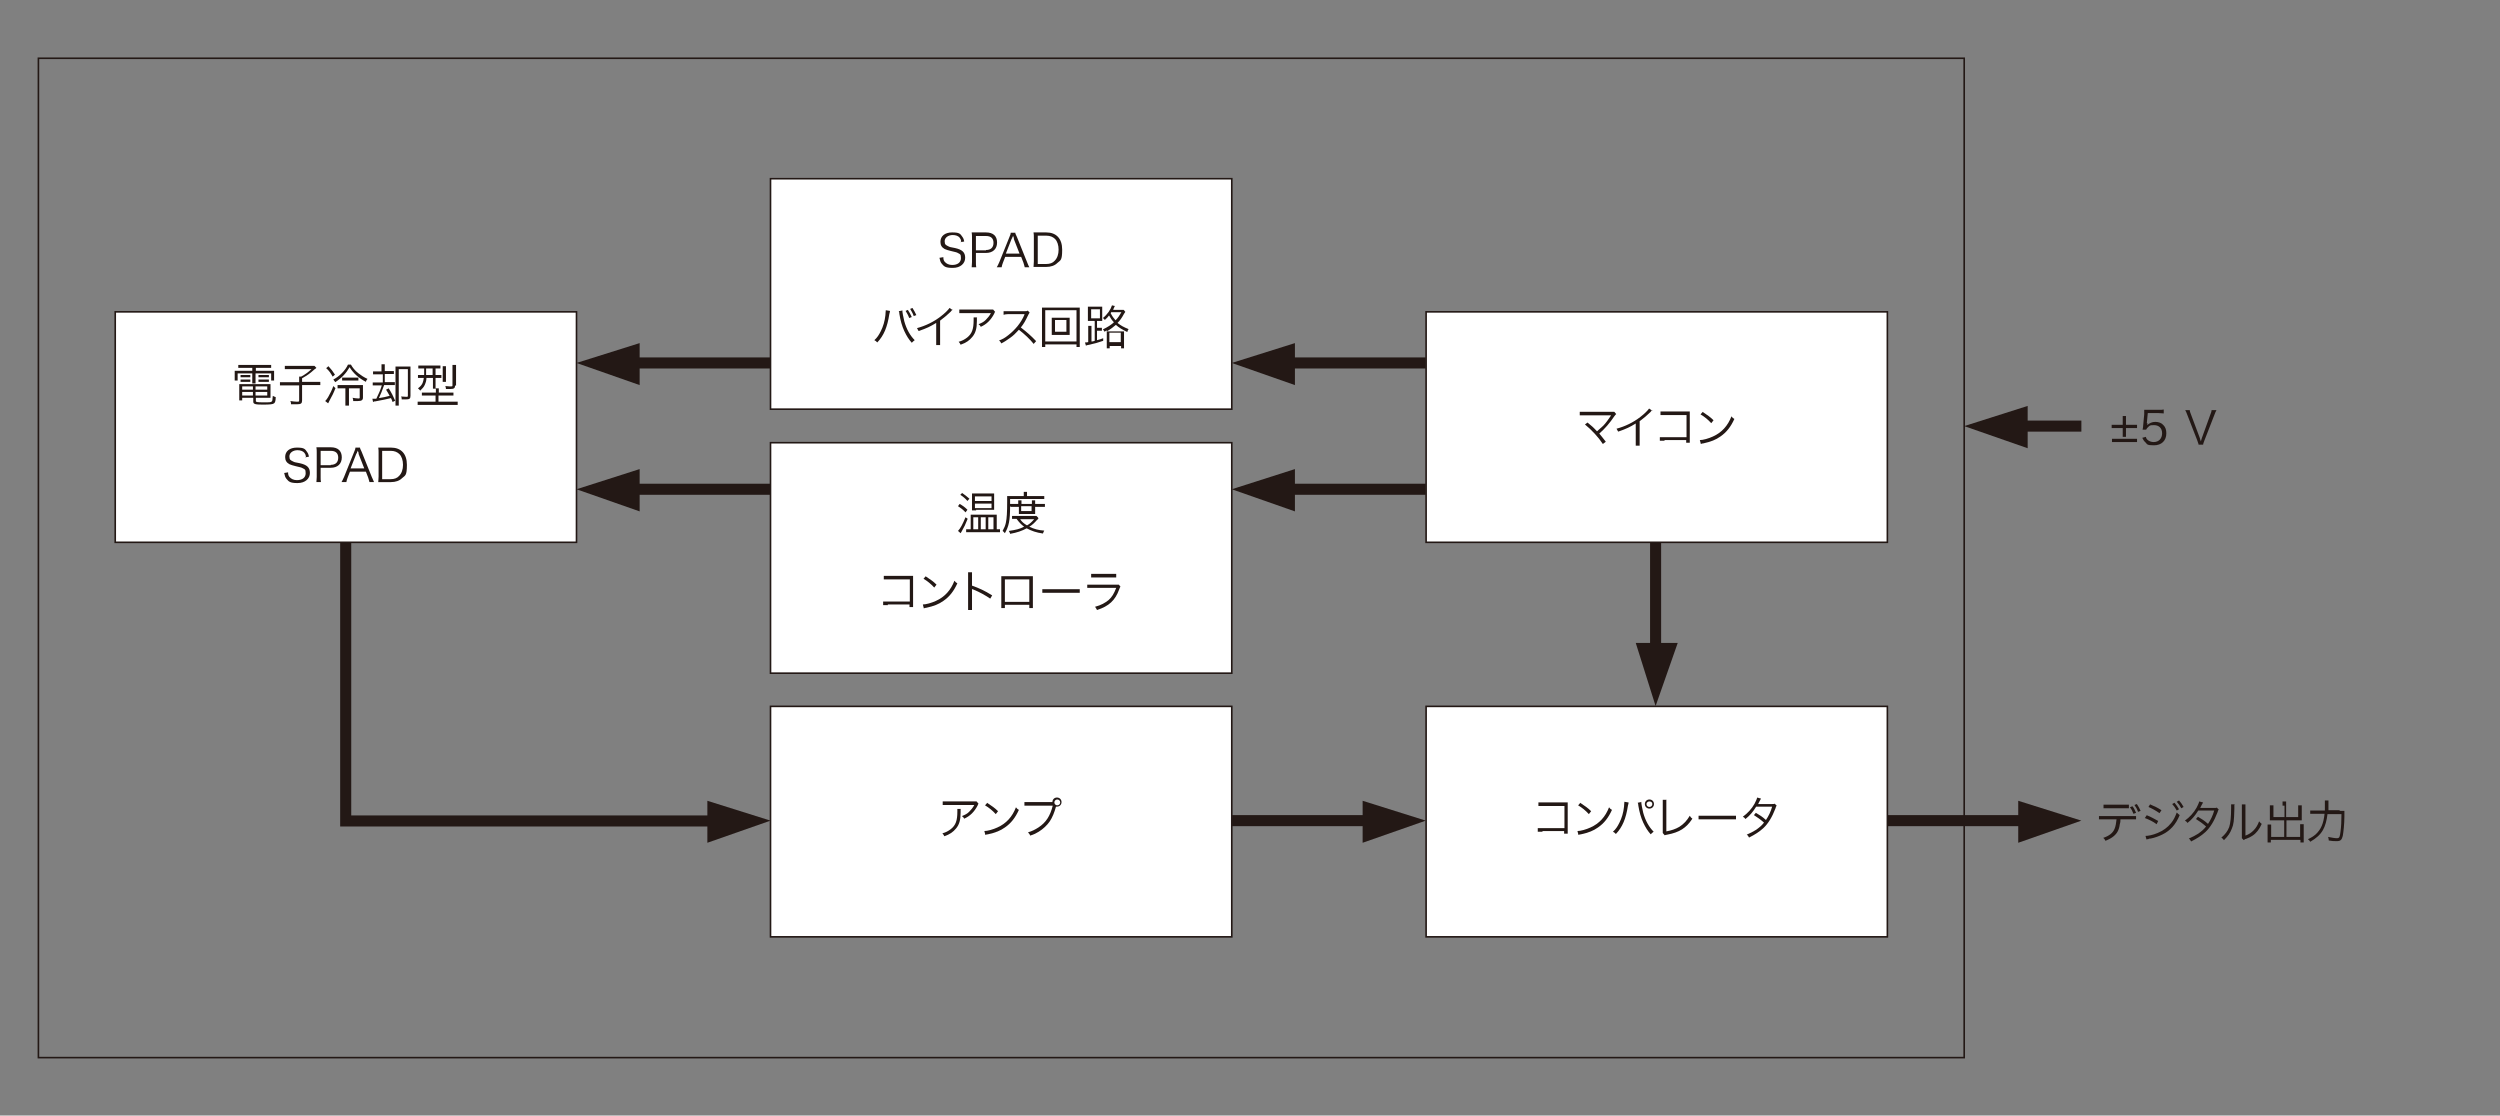 <?xml version="1.0" encoding="UTF-8"?>
<svg id="_レイヤー_1" data-name="レイヤー 1" xmlns="http://www.w3.org/2000/svg" version="1.1" viewBox="0 0 768 342.7">
  <rect x="0" y="0" width="768" height="342.7" fill="#808080" stroke="none"/>
  <defs>
    <style>
      .cls-1, .cls-2 {
        fill: none;
      }

      .cls-1, .cls-2, .cls-3 {
        stroke: #231815;
      }

      .cls-1, .cls-3 {
        stroke-width: .5px;
      }

      .cls-4 {
        isolation: isolate;
      }

      .cls-5 {
        fill: #231815;
        stroke-width: 0px;
      }

      .cls-2 {
        stroke-width: 3.4px;
      }

      .cls-3 {
        fill: #fff;
      }
    </style>
  </defs>
  <rect class="cls-3" x="35.4" y="95.8" width="141.7" height="70.8"/>
  <g class="cls-4">
    <path class="cls-5" d="M74.6,113c-.6,0-.9,0-1.4,0v-.9c.4,0,.9,0,1.4,0h7.3c.6,0,1,0,1.4,0v.9c-.4,0-.7,0-1.3,0h-3.4v.9h4.1c.8,0,1.1,0,1.5,0,0,.3,0,.6,0,1.1v.8c0,.4,0,.7,0,1.1h-.9v-2.2h-4.8v1.7c0,.7,0,1,0,1.4h-1c0-.4,0-.7,0-1.4v-1.7h-4.5v2.2h-.9c0-.4,0-.6,0-1.1v-.8c0-.4,0-.7,0-1.1.4,0,.8,0,1.5,0h3.9v-.9h-3.1ZM74.4,122.2v.8h-.9c0-.4,0-.7,0-1.2v-2.6c0-.5,0-.9,0-1.2.4,0,.7,0,1.2,0h7.1c.6,0,.9,0,1.3,0,0,.4,0,.7,0,1.2v2c0,.4,0,.7,0,1-.4,0-.7,0-1.3,0h-3.2v1c0,.3.3.4,2.3.4s2.4,0,2.6-.3c.2-.1.2-.6.3-1.7.3.2.4.2.9.4,0,1.1-.2,1.7-.5,1.9-.4.3-1.2.4-3.4.4s-3-.1-3-.9v-1.2h-3.3ZM73.9,115.2c.3,0,.4,0,.9,0h1.3c.4,0,.6,0,.8,0v.7c-.2,0-.5,0-.8,0h-1.3c-.4,0-.6,0-.9,0v-.7ZM73.9,116.6c.2,0,.5,0,.9,0h1.3c.4,0,.6,0,.8,0v.7c-.2,0-.5,0-.8,0h-1.3c-.4,0-.6,0-.9,0v-.7ZM74.4,118.7v1h3.3v-1h-3.3ZM74.4,120.4v1.1h3.3v-1.1h-3.3ZM82.1,119.7v-1h-3.6v1h3.6ZM82.1,121.5v-1.1h-3.6v1.1h3.6ZM79.4,115.2c.2,0,.5,0,.9,0h1.5c.4,0,.6,0,.8,0v.7c-.2,0-.5,0-.8,0h-1.5c-.4,0-.6,0-.9,0v-.7ZM79.4,116.6c.2,0,.5,0,.9,0h1.5c.3,0,.6,0,.8,0v.7c-.2,0-.5,0-.8,0h-1.5c-.4,0-.6,0-.9,0v-.7Z"/>
    <path class="cls-5" d="M91.9,116.6c0-.4,0-.6,0-.9h.6c1.3-.7,2.1-1.3,3.2-2.3h-6.8c-.6,0-1.1,0-1.4,0v-1c.4,0,.8,0,1.4,0h6.6c.6,0,.8,0,1.1,0l.6.6c-.3.3-.3.3-.5.4-1.6,1.4-2.1,1.8-3.9,2.8v1.1h3.9c.8,0,1.2,0,1.7,0v1c-.5,0-.9,0-1.7,0h-3.9v4.7c0,.9-.3,1.2-1.6,1.2s-.9,0-1.8,0c0-.4,0-.6-.2-1,.9.1,1.4.2,2,.2s.7,0,.7-.4v-4.6h-4.2c-.7,0-1.2,0-1.7,0v-1c.5,0,1,0,1.8,0h4.1v-.9Z"/>
    <path class="cls-5" d="M103.1,119.1c-.6,1.6-1,2.4-2,4.2,0,.2-.2.3-.3.6l-.9-.7c.4-.4.5-.6.9-1.2.7-1.3,1.1-2,1.6-3.4l.7.7ZM100.9,112.5c.9,1,1.3,1.5,2,2.6l-.7.6c-.7-1.2-1.1-1.8-2-2.6l.7-.6ZM107.8,112c.5.9,1.2,1.8,2.2,2.6.9.7,1.8,1.3,2.9,1.8-.3.3-.4.5-.5.9-2.3-1.2-3.9-2.7-5-4.5-1.1,1.9-2.4,3.3-4.4,4.6-.3-.4-.4-.5-.6-.8,1.9-1,3.7-2.8,4.5-4.6h1ZM105.2,119.3c-.7,0-1,0-1.5,0v-1c.4,0,.8,0,1.5,0h4.9c.8,0,1.1,0,1.4,0,0,.3,0,.7,0,1.4v2.4c0,.8-.4,1.1-1.6,1.1s-.8,0-1.4,0c0-.3,0-.6-.2-1,.7.1,1.2.2,1.7.2s.5,0,.5-.3v-2.8h-3.3v3.6c0,.8,0,1.2,0,1.7h-1.1c0-.4,0-.9,0-1.7v-3.6h-1.1ZM105,116c.3,0,.5,0,1,0h3.1c.4,0,.6,0,1,0v.9c-.3,0-.6,0-1,0h-3c-.4,0-.7,0-1,0v-.9Z"/>
    <path class="cls-5" d="M115.8,115c-.6,0-.9,0-1.2,0v-.9c.3,0,.6,0,1.2,0h1.4v-.7c0-.7,0-1.1,0-1.5h1c0,.3,0,.7,0,1.4v.7h1.5c.7,0,.9,0,1.3,0v.9c-.4,0-.7,0-1.3,0h-1.5v2.5h1.8c.7,0,1,0,1.3,0v.9c-.4,0-.8,0-1.3,0h-2c-.7,2-1,2.7-1.6,4,1.3-.2,2.2-.4,3.3-.7-.4-.7-.6-1.1-1.1-1.9l.8-.4c.9,1.4,1.4,2.4,2,3.8l-.8.4c-.2-.6-.3-.9-.5-1.2-1.7.4-2.1.5-4.8,1-.3,0-.4,0-.7.2l-.2-1c.5,0,.6,0,1.2,0,.8-1.7,1.2-2.5,1.7-4.1h-1.5c-.5,0-.9,0-1.3,0v-.9c.3,0,.6,0,1.3,0h1.8v-2.5h-1.4ZM126.1,121.6c0,.9-.3,1.1-1.5,1.1s-.9,0-1.2,0c0-.4,0-.6-.2-.9.6,0,1.1.1,1.6.1s.5,0,.5-.5v-8h-2.8v9.6c0,.7,0,1.2,0,1.6h-1c0-.4,0-.9,0-1.6v-9.2c0-.6,0-.9,0-1.2.4,0,.7,0,1.3,0h2.1c.6,0,.9,0,1.2,0,0,.4,0,.7,0,1.2v7.8Z"/>
    <path class="cls-5" d="M129.8,113.2c-.6,0-.9,0-1.3,0v-.9c.4,0,.8,0,1.4,0h4c.6,0,1,0,1.4,0v.9c-.4,0-.7,0-1.3,0h-.2v2h.5c.6,0,1,0,1.3,0v.9c-.4,0-.7,0-1.3,0h-.5v2c0,.6,0,1,0,1.2h1c0,.3,0,.5,0,1.1v.2h3c.8,0,1.2,0,1.5,0v.9c-.4,0-.9,0-1.5,0h-3.1v1.9h4.3c.8,0,1.2,0,1.6,0v1c-.5,0-1,0-1.6,0h-9.1c-.6,0-1.1,0-1.6,0v-1c.3,0,.8,0,1.5,0h4v-1.9h-2.7c-.7,0-1.1,0-1.5,0v-.9c.4,0,.7,0,1.5,0h2.8v-.2c0-.5,0-.7,0-1h-.9c0-.3,0-.7,0-1.3v-2h-2c0,.8-.2,1.4-.5,2.1-.3.7-.7,1.1-1.4,1.8-.2-.3-.4-.4-.7-.7.8-.6,1.1-1,1.4-1.6.2-.5.3-.9.4-1.6h-.5c-.6,0-1,0-1.3,0v-.9c.4,0,.7,0,1.3,0h.6c0-.7,0-1,0-2h-.3ZM130.9,113.2c0,1,0,1.3,0,2h2v-2h-1.9ZM136,117.4c0-.3,0-.7,0-1.3v-2.3c0-.6,0-.9,0-1.3h1c0,.3,0,.6,0,1.2v2.4c0,.6,0,.9,0,1.2h-1ZM139.8,118.4c0,.8-.3,1.1-1.4,1.1s-.9,0-1.4,0c0-.4-.1-.6-.2-.9.5,0,1,.1,1.3.1h.5c.3,0,.4,0,.4-.3v-4.9c0-.6,0-1,0-1.4h1.1c0,.3,0,.7,0,1.4v5Z"/>
  </g>
  <g class="cls-4">
    <path class="cls-5" d="M94,140.3c-.1-.6-.2-.8-.5-1.2-.4-.5-1.2-.8-2.1-.8-1.4,0-2.5.8-2.5,1.9s.4,1.2,1.2,1.6c.4.2.4.2,2,.5,2.2.5,3.1,1.3,3.1,3s-1.4,3.1-3.8,3.1-2.7-.5-3.4-1.3c-.4-.5-.5-.9-.7-1.8l1.2-.2c0,.7.1,1,.4,1.4.5.6,1.3,1,2.3,1,1.7,0,2.7-.8,2.7-2.1s-.3-1.2-.8-1.5c-.5-.3-.6-.3-2.3-.7-.9-.2-1.4-.4-1.9-.6-.9-.5-1.3-1.2-1.3-2.2,0-1.8,1.4-2.9,3.6-2.9s2.5.4,3.1,1.3c.3.4.5.8.6,1.5l-1.2.2Z"/>
    <path class="cls-5" d="M97.2,148.1c0-.5.1-.9.1-1.6v-7.5c0-.6,0-1-.1-1.6.5,0,.9,0,1.5,0h2.9c2.2,0,3.4,1.1,3.4,3.1s-1.3,3.2-3.4,3.2h-3.1v2.8c0,.7,0,1.1.1,1.6h-1.3ZM101.6,142.8c1.5,0,2.3-.8,2.3-2.2s-.8-2.1-2.3-2.1h-3.1v4.4h3.1Z"/>
    <path class="cls-5" d="M113.5,148.1c-.1-.5-.3-1-.4-1.4l-.7-1.8h-4.9l-.7,1.8c-.2.5-.3.9-.4,1.4h-1.5c.3-.5.4-.7.8-1.6l3.1-7.7c.3-.7.4-1,.4-1.3h1.4c0,.3.1.4.5,1.3l3.1,7.7c.4.8.5,1.2.7,1.6h-1.4ZM110.2,139.3c0-.1,0-.1-.3-.9,0,.2-.1.4-.2.5,0,.2-.1.4-.2.4l-1.8,4.6h4.2l-1.8-4.6Z"/>
    <path class="cls-5" d="M116.3,139.1c0-.6,0-1-.1-1.6.5,0,.9,0,1.5,0h2.4c3.1,0,4.9,1.9,4.9,5.3s-.5,3.2-1.5,4.1c-.8.8-2,1.2-3.4,1.2h-2.4c-.7,0-1.1,0-1.5,0,0-.5.1-1,.1-1.7v-7.5ZM120,147.2c1.1,0,2-.3,2.6-1,.8-.8,1.2-2,1.2-3.4s-.4-2.6-1.1-3.3c-.6-.6-1.5-1-2.6-1h-2.7v8.7h2.7Z"/>
  </g>
  <rect class="cls-3" x="236.7" y="54.9" width="141.7" height="70.8"/>
  <g class="cls-4">
    <path class="cls-5" d="M295.3,74.2c-.1-.6-.2-.8-.5-1.2-.4-.5-1.2-.8-2.1-.8-1.4,0-2.5.8-2.5,1.9s.4,1.2,1.2,1.6c.4.2.4.2,2,.5,2.2.5,3.1,1.3,3.1,3s-1.4,3.1-3.8,3.1-2.7-.5-3.4-1.3c-.4-.5-.5-.9-.7-1.8l1.2-.2c0,.7.1,1,.4,1.4.5.6,1.3,1,2.3,1,1.7,0,2.7-.8,2.7-2.1s-.3-1.2-.8-1.5c-.5-.3-.6-.3-2.3-.7-.9-.2-1.4-.4-1.9-.6-.9-.5-1.3-1.2-1.3-2.2,0-1.8,1.4-2.9,3.6-2.9s2.5.4,3.1,1.3c.3.4.5.8.6,1.5l-1.2.2Z"/>
    <path class="cls-5" d="M298.5,82.1c0-.5.1-.9.1-1.6v-7.5c0-.6,0-1-.1-1.6.5,0,.9,0,1.5,0h2.9c2.2,0,3.4,1.1,3.4,3.1s-1.3,3.2-3.4,3.2h-3.1v2.8c0,.7,0,1.1.1,1.6h-1.3ZM302.9,76.8c1.5,0,2.3-.8,2.3-2.2s-.8-2.1-2.3-2.1h-3.1v4.4h3.1Z"/>
    <path class="cls-5" d="M314.8,82.1c-.1-.5-.3-1-.4-1.4l-.7-1.8h-4.9l-.7,1.8c-.2.5-.3.9-.4,1.4h-1.5c.3-.5.4-.7.8-1.6l3.1-7.7c.3-.7.4-1,.4-1.3h1.4c0,.3.1.4.5,1.3l3.1,7.7c.3.8.5,1.2.7,1.6h-1.4ZM311.5,73.3c0-.1,0-.1-.3-.9,0,.2-.1.4-.2.5,0,.2-.1.4-.2.4l-1.8,4.6h4.2l-1.8-4.6Z"/>
    <path class="cls-5" d="M317.6,73c0-.6,0-1-.1-1.6.5,0,.9,0,1.5,0h2.4c3.1,0,4.9,1.9,4.9,5.3s-.5,3.2-1.5,4.1c-.8.8-2,1.2-3.4,1.2h-2.4c-.7,0-1,0-1.5,0,0-.5.1-1,.1-1.7v-7.5ZM321.4,81.1c1.1,0,2-.3,2.6-1,.8-.8,1.2-2,1.2-3.4s-.4-2.6-1.1-3.3c-.6-.6-1.5-1-2.6-1h-2.7v8.7h2.7Z"/>
  </g>
  <g class="cls-4">
    <path class="cls-5" d="M273.4,95.5c0,.2,0,.3-.2,1-.6,4-1.7,6.6-3.7,8.7-.4-.4-.5-.5-.9-.7.9-.8,1.4-1.6,2-2.8.7-1.4,1.2-3,1.4-4.9,0-.6.1-1.1.1-1.3s0-.1,0-.2l1.2.2ZM277.2,95.3c0,.7.3,2.1.6,3.4.7,2.5,1.8,4.4,3.2,5.8-.4.3-.5.4-.9.8-.9-1-1.6-2.1-2.3-3.6-.7-1.5-1.2-3.3-1.5-5.2,0-.5-.1-.7-.2-.9l1-.2ZM278.9,95.2c.5.8.8,1.3,1.2,2.2l-.8.3c-.3-.9-.7-1.5-1.1-2.2l.7-.3ZM280.3,94.6c.5.8.8,1.3,1.2,2.2l-.8.3c-.3-.9-.7-1.5-1.1-2.2l.7-.3Z"/>
    <path class="cls-5" d="M292.7,95.1c-.3.2-.3.2-.6.6-.9.9-2.1,1.9-3.3,2.8v6c0,.8,0,1.1,0,1.5h-1.2c0-.4,0-.7,0-1.5v-5.3c-1.8,1.1-2.8,1.6-5.4,2.5-.2-.4-.3-.6-.5-.9,2.6-.7,5.1-1.9,7.3-3.6,1.3-1,2.3-2,2.7-2.6l1,.7Z"/>
    <path class="cls-5" d="M300.1,97.6q0,.3,0,1c0,2.3-.4,3.7-1.4,4.9-.9,1.1-1.9,1.8-3.6,2.4-.2-.4-.3-.6-.6-.9,1.1-.3,1.8-.7,2.6-1.3,1.5-1.2,2-2.6,2-5.4s0-.5,0-.8h1.1ZM305.7,95.8c-.1.2-.2.2-.3.6-1,1.9-2.3,3.2-4.1,4-.2-.4-.3-.5-.7-.8,1-.4,1.6-.7,2.2-1.3.6-.6,1.2-1.3,1.6-2.1h-8c-.8,0-1.1,0-1.7,0v-1.1c.5,0,.9,0,1.7,0h7.5q.9,0,1.2,0l.6.7Z"/>
    <path class="cls-5" d="M317.5,105.6c-1.1-1.4-2.7-2.9-4.5-4.3-1,1.1-1.7,1.8-2.7,2.5-1,.7-1.7,1.2-2.7,1.7-.2-.4-.3-.6-.7-.9,1.1-.4,1.8-.8,2.8-1.6,2.2-1.7,4-3.9,5-6.3,0,0,0,0,0-.2,0,0,0,0,0,0-.1,0-.2,0-.3,0h-4.7c-.6,0-1,.1-1.4.2v-1.1c.4,0,.6,0,1.1,0h5.4c.5,0,.7,0,.9-.2l.6.6c-.1.2-.2.3-.4.7-.8,1.7-1.4,2.8-2.3,3.9,1.8,1.4,3.1,2.5,4.7,4.2l-.8.9Z"/>
    <path class="cls-5" d="M330.7,106.6v-.8h-9.6v.8h-1c0-.4,0-.9,0-1.7v-8.7c0-.7,0-1.2,0-1.7.5,0,.9,0,1.6,0h8.3c.7,0,1.1,0,1.7,0,0,.5,0,1,0,1.7v8.7c0,.8,0,1.3,0,1.7h-1ZM321.1,104.9h9.6v-9.6h-9.6v9.6ZM327.1,97.6c.7,0,1.1,0,1.5,0,0,.3,0,.6,0,1.1v3.1c0,.5,0,.7,0,1.1-.4,0-.8,0-1.5,0h-2.5c-.8,0-1.1,0-1.5,0,0-.3,0-.6,0-1.1v-3.1c0-.5,0-.7,0-1.1.4,0,.8,0,1.5,0h2.5ZM324.1,101.9h3.5v-3.6h-3.5v3.6Z"/>
    <path class="cls-5" d="M336.2,98.6h-.7c-.6,0-1,0-1.3,0,0-.4,0-.8,0-1.3v-1.7c0-.6,0-1,0-1.4.4,0,.8,0,1.3,0h1.7c.6,0,1,0,1.4,0,0,.4,0,.7,0,1.4v1.8c0,.6,0,.9,0,1.2q-.3,0-1.2,0h-.4v2.1h.5c.5,0,.7,0,1,0v.9c-.3,0-.6,0-1,0h-.5v2.9c.8-.2,1.1-.3,1.9-.6v.8c-1.8.6-2.4.8-4.7,1.3-.2,0-.3,0-.6.2l-.3-1c.3,0,.5,0,1-.1v-3.5c0-.7,0-1.1,0-1.5h1c0,.3,0,.6,0,1.4v3.4c.3,0,.4,0,1-.2v-6ZM335.2,97.8h2.7v-2.8h-2.7v2.8ZM340,102.7c0-.6,0-.9,0-1.2-.3.2-.4.2-.7.4-.2-.4-.3-.5-.5-.7,1.6-.8,2.4-1.3,3.4-2.2-.6-.6-1-1.2-1.5-2.1-.4.5-.6.8-1.3,1.4-.2-.3-.3-.4-.6-.6,1.4-1.1,2.4-2.6,2.8-3.9l.9.2c0,0-.2.3-.4.8,0,.2,0,.2-.2.4h2c.7,0,1,0,1.3,0l.5.6c-.1.2-.2.3-.4.6-.7,1.3-1.2,2-2,2.8,1,.8,1.9,1.3,3.4,1.9-.2.3-.3.5-.4.9-1.6-.8-2.5-1.3-3.5-2.2-.8.7-1.6,1.3-2.8,2,.3,0,.5,0,1.1,0h3.1c.6,0,.8,0,1.1,0,0,.3,0,.5,0,1.2v2.5c0,.7,0,1.1,0,1.5h-.9v-.7h-3.5v.7h-.9c0-.3,0-.7,0-1.4v-2.5ZM340.8,105.1h3.5v-2.9h-3.5v2.9ZM341.4,95.8c0,.2-.1.2-.2.4.5,1,.9,1.5,1.5,2.2.8-.8,1.2-1.5,1.8-2.5h-3.1Z"/>
  </g>
  <rect class="cls-3" x="236.7" y="217" width="141.7" height="70.8"/>
  <g>
    <path class="cls-5" d="M295.1,248.6q0,.3,0,1c0,2.3-.4,3.7-1.4,4.9-.9,1.1-1.9,1.8-3.6,2.4-.2-.4-.3-.6-.6-.9,1.1-.3,1.8-.7,2.6-1.3,1.5-1.2,2-2.6,2-5.4s0-.5,0-.8h1.1ZM300.6,246.9c-.1.2-.2.2-.3.6-1,1.9-2.3,3.2-4.1,4-.2-.4-.3-.5-.7-.8,1-.4,1.6-.7,2.2-1.3.6-.6,1.2-1.3,1.6-2.1h-8c-.8,0-1.1,0-1.7,0v-1.1c.5,0,.9,0,1.7,0h7.5q.9,0,1.2,0l.6.7Z"/>
    <path class="cls-5" d="M302.3,255.3c1.1,0,2.8-.5,4.1-1.1,2.7-1.2,4.6-3.3,5.7-6.2.3.4.5.6.9.8-1.1,2.4-2.4,4.1-4.3,5.4-1.4,1-2.9,1.6-5.2,2.1-.4,0-.5.1-.8.2l-.3-1.2ZM303.2,246.6c1.5,1,2.4,1.6,3.4,2.6l-.7.9c-1-1.1-2.1-2-3.3-2.7l.7-.8Z"/>
    <path class="cls-5" d="M323.3,246.7c0-.1,0-.2,0-.3,0-.8.6-1.4,1.4-1.4s1.4.6,1.4,1.4-.6,1.4-1.4,1.4-.2,0-.3,0c-.5,1.8-1.1,3.3-1.9,4.5-.8,1.2-2.1,2.4-3.4,3.2-.8.5-1.4.8-2.6,1.2-.2-.4-.3-.6-.7-1,1.3-.4,2.1-.8,3.2-1.5,2.3-1.5,3.6-3.5,4.4-6.7h-7.1c-.7,0-1.1,0-1.6,0v-1.1c.5,0,.8,0,1.6,0h7.1ZM323.9,246.5c0,.5.4.9.9.9s.9-.4.9-.9-.4-.9-.9-.9-.9.4-.9.9Z"/>
  </g>
  <g class="cls-4">
    <path class="cls-5" d="M653.1,134.2h-1v-2.7h-3.4v-1h3.4v-2.7h1v2.7h3.4v1h-3.4v2.7ZM648.8,134.8h7.7v1h-7.7v-1Z"/>
    <path class="cls-5" d="M659.7,130q0,.3-.1.6c.7-.6,1.5-1,2.5-1s1.9.3,2.5,1c.6.6.9,1.4.9,2.5,0,2.3-1.5,3.7-3.8,3.7s-2-.3-2.7-1c-.4-.3-.5-.6-.9-1.3l1.1-.3c.1.4.2.6.4.8.5.5,1.2.8,2,.8,1.6,0,2.6-1.1,2.6-2.7s-1-2.5-2.5-2.5-1.3.2-1.8.6c-.3.3-.5.5-.6.8h-1.1c.1-.6.2-.9.2-1.5l.3-3.2c0-.4,0-.6,0-.8s0-.3,0-.6c.4,0,.7,0,1.5,0h2.9c.8,0,1.1,0,1.6-.1v1.2c-.5,0-1-.1-1.6-.1h-3.3l-.3,3.1Z"/>
    <path class="cls-5" d="M675.8,134.6c0,.2.2.6.3,1,.1-.4.2-.7.3-1l2.6-7.2c.3-.7.4-1.1.4-1.4h1.5c-.2.4-.4.7-.7,1.6l-3,7.7c-.2.6-.4,1-.4,1.3h-1.4c0-.3-.2-.6-.4-1.3l-3-7.7c-.3-.8-.5-1.3-.7-1.6h1.4c0,.4.2.9.4,1.4l2.7,7.2Z"/>
  </g>
  <g class="cls-4">
    <path class="cls-5" d="M651.4,251.7c0,.4,0,.9-.2,1.5-.2,1.7-.8,2.8-1.9,3.7-.6.5-1.3.9-2.5,1.4-.2-.4-.3-.6-.7-.9,1.8-.6,3-1.5,3.5-2.8.3-.7.5-1.8.6-2.9h-3.8c-.7,0-1.1,0-1.6,0v-1c.5,0,.8,0,1.6,0h8.2c.8,0,1.1,0,1.6,0v1c-.5,0-.9,0-1.6,0h-3.4ZM646.3,247.2c.5,0,.7,0,1.6,0h4.5c.8,0,1.1,0,1.6,0v1.1c-.4,0-.8,0-1.6,0h-4.6c-.8,0-1.2,0-1.6,0v-1.1ZM655.1,247.7c.5.6.7,1.1,1.1,2l-.8.3c-.3-.8-.6-1.4-1.1-2l.7-.3ZM656.5,247.1c.4.6.7,1.1,1.1,2l-.8.3c-.3-.9-.6-1.4-1.1-2.1l.7-.3Z"/>
    <path class="cls-5" d="M659.4,250.4c1.3.5,2.3,1.1,3.6,1.8l-.5,1c-1-.8-2.3-1.4-3.6-1.9l.6-.9ZM659,256.8c.9,0,2.4-.3,3.8-.9,1.7-.7,3.1-1.7,4.2-3.1.8-1,1.2-1.9,1.7-3.2.4.4.5.5.9.8-1.2,2.9-2.9,4.8-5.4,6-1,.5-2.4,1-3.5,1.2-.2,0-.5,0-.8.2-.3,0-.3,0-.5.1l-.3-1.1ZM660.5,247.1c1.4.6,2.3,1,3.5,1.8l-.6.9c-1-.7-2.4-1.5-3.4-1.9l.5-.8ZM668,246.6c.6.7.9,1.2,1.4,2l-.7.4c-.5-.9-.8-1.3-1.4-2l.7-.4ZM669.4,245.9c.6.7.9,1.1,1.4,2l-.7.4c-.5-.9-.8-1.3-1.4-2l.7-.4Z"/>
    <path class="cls-5" d="M676.8,246.5q-.2.3-.5.9c-.1.3-.3.5-.4.8q.2,0,4.3,0c.4,0,.6,0,.8-.1l.6.6c-.2.2-.2.3-.4.9-1,2.6-2.2,4.6-3.7,6-1.2,1.1-2.6,2-4.4,2.9-.2-.4-.3-.6-.7-.9,1.2-.5,1.9-.9,2.9-1.5,1.1-.8,1.7-1.3,2.4-2.2-1-.9-2-1.6-3.1-2.3l.6-.7c1.2.7,2,1.2,3.1,2.2.8-1.2,1.5-2.6,1.9-4.1h-4.9c-1,1.6-1.9,2.7-3.3,3.8-.3-.4-.4-.5-.8-.7,1.5-1.1,2.7-2.4,3.6-4,.4-.8.7-1.4.8-1.9l1.1.3Z"/>
    <path class="cls-5" d="M686.4,247.2q0,.3,0,1.2c-.1,3.8-.2,4.8-.8,6.2-.5,1.3-1.1,2.2-2.4,3.5-.3-.4-.4-.5-.8-.8,1.1-.9,1.9-1.9,2.4-3.2.4-1.2.6-3.1.6-6s0-.7,0-1h1.2ZM689.8,247c0,.3,0,.6,0,1.2v8.5c1.1-.4,1.8-.9,2.5-1.6.8-.8,1.3-1.7,1.7-2.8.3.4.4.5.8.8-.7,1.6-1.6,2.8-2.8,3.6-.6.4-1.2.7-2,1q-.3,0-.4.2c-.2,0-.2,0-.3.2l-.6-.6c0-.2,0-.4,0-1v-8.2q0-.9,0-1.2h1.1Z"/>
    <path class="cls-5" d="M701.2,247.5c0-.6,0-1,0-1.3h1.1c0,.4,0,.7,0,1.3v3.5h3.7v-2.6c0-.4,0-.7,0-1h1.1c0,.4,0,.7,0,1.1v2.8c0,.3,0,.5,0,.7-.3,0-.6,0-.9,0h-3.8v5.1h4.2v-2.7c0-.5,0-.9,0-1.2h1.1c0,.4,0,.7,0,1.2v3.2c0,.5,0,.8,0,1.2h-1v-.8h-9.1v.8h-1c0-.3,0-.7,0-1.2v-3.1c0-.5,0-.9,0-1.2h1.1c0,.4,0,.7,0,1.2v2.6h4v-5.1h-3.5c-.3,0-.6,0-.9,0,0-.3,0-.5,0-.7v-2.8c0-.3,0-.7,0-1.1h1.1c0,.3,0,.6,0,1v2.6h3.4v-3.5Z"/>
    <path class="cls-5" d="M718.6,249.1c.8,0,1.3,0,1.6,0q0,.5,0,1.8c0,2.1-.3,4.9-.5,5.9-.3,1.2-.7,1.6-1.8,1.6s-1.4,0-2.5-.2c0-.4-.1-.7-.2-1.1,1.1.2,1.9.4,2.7.4s.9-.4,1.1-2c.2-1.4.3-3.2.3-5.4h-4.3c-.2,1.9-.7,3.7-1.4,4.9-.8,1.4-2,2.5-3.9,3.6-.2-.4-.5-.6-.7-.8,1.1-.5,1.7-.9,2.4-1.5,1.6-1.5,2.4-3.3,2.7-6.3h-2.7c-.8,0-1.4,0-1.7,0v-1c.4,0,.9,0,1.7,0h2.8c0-.6,0-1.1,0-1.7s0-1,0-1.4h1.1c0,.3,0,.5,0,1.1q0,.7,0,1.9h3.6Z"/>
  </g>
  <rect class="cls-1" x="11.8" y="17.9" width="591.6" height="307"/>
  <rect class="cls-3" x="438.1" y="95.8" width="141.7" height="70.8"/>
  <g class="cls-4">
    <path class="cls-5" d="M487.8,129.9c1.1.9,1.6,1.3,2.8,2.6.6-.5,1.3-1.2,1.9-1.7.8-.8,1.7-2.1,2.3-3,0,0,0,0,.1-.2q-.2,0-8,0c-.8,0-1.1,0-1.6,0v-1.1c.5,0,.8,0,1.6,0h8.2c.5,0,.6,0,.8,0l.6.7c-.2.2-.3.3-.6.7-1.4,2.1-2.9,3.8-4.6,5.3.5.6,1.1,1.3,2,2.5l-.9.7c-1.3-2-3.4-4.3-5.5-6l.8-.6Z"/>
    <path class="cls-5" d="M507.6,126c-.3.2-.3.2-.6.6-.9.9-2.1,1.9-3.3,2.8v6c0,.8,0,1.1,0,1.5h-1.2c0-.4,0-.7,0-1.5v-5.3c-1.8,1.1-2.8,1.6-5.4,2.5-.2-.4-.3-.6-.5-.9,2.6-.7,5.1-1.9,7.3-3.6,1.3-1,2.3-2,2.7-2.6l1,.7Z"/>
    <path class="cls-5" d="M511.4,135.4q-1.1,0-1.5,0v-1.1c.5,0,.7,0,1.5,0h6.7v-6.8h-6.4c-.8,0-1.1,0-1.6,0v-1.1c.5,0,.7,0,1.6,0h6.7c.2,0,.4,0,.7,0,0,.3,0,.6,0,1.1v7.2c0,.5,0,1,0,1.3h-1.1v-.8h-6.7Z"/>
    <path class="cls-5" d="M522.1,135.2c1.1,0,2.8-.5,4.1-1.1,2.7-1.2,4.6-3.3,5.7-6.2.3.4.5.6.9.8-1.1,2.4-2.4,4.1-4.3,5.4-1.4,1-2.9,1.6-5.2,2.1-.4,0-.5.1-.8.2l-.3-1.2ZM523,126.5c1.5,1,2.4,1.6,3.4,2.6l-.7.9c-1-1.1-2.1-2-3.3-2.7l.7-.8Z"/>
  </g>
  <rect class="cls-3" x="438.1" y="217" width="141.7" height="70.8"/>
  <g class="cls-4">
    <path class="cls-5" d="M473.9,255.5q-1.1,0-1.5,0v-1.1c.5,0,.7,0,1.5,0h6.7v-6.8h-6.4c-.8,0-1.1,0-1.6,0v-1.1c.5,0,.7,0,1.6,0h6.7c.2,0,.4,0,.7,0,0,.3,0,.6,0,1.1v7.2c0,.5,0,1,0,1.3h-1.1v-.8h-6.7Z"/>
    <path class="cls-5" d="M484.5,255.3c1.1,0,2.8-.5,4.1-1.1,2.7-1.2,4.6-3.3,5.7-6.2.3.4.5.6.9.8-1.1,2.4-2.4,4.1-4.3,5.4-1.4,1-2.9,1.6-5.2,2.1-.4,0-.5.1-.8.2l-.3-1.2ZM485.4,246.6c1.5,1,2.4,1.6,3.4,2.6l-.7.9c-1-1.1-2.1-2-3.3-2.7l.7-.8Z"/>
    <path class="cls-5" d="M500.3,246.5c0,.2,0,.3-.2,1-.6,4-1.7,6.6-3.7,8.7-.4-.4-.5-.5-.9-.7.9-.8,1.4-1.6,2-2.8.7-1.4,1.2-3,1.4-4.9,0-.6.1-1.1.1-1.3s0-.1,0-.2l1.2.2ZM504.2,246.3c0,.7.3,2.1.6,3.4.7,2.5,1.8,4.4,3.2,5.8-.4.3-.5.4-.9.8-.9-1-1.6-2.1-2.3-3.6-.7-1.5-1.2-3.3-1.5-5.2,0-.5-.1-.7-.2-.9l1-.2ZM508.1,247c0,.8-.6,1.4-1.4,1.4s-1.4-.6-1.4-1.4.6-1.4,1.4-1.4,1.4.6,1.4,1.4ZM505.8,247c0,.5.4.9.9.9s.9-.4.9-.9-.4-.8-.9-.8-.9.4-.9.8Z"/>
    <path class="cls-5" d="M511.9,245.8c0,.3,0,.7,0,1.2v8.4c1.6-.3,2.8-.7,4-1.4,1.4-.9,2.3-1.9,3.2-3.4.3.5.4.6.8.9-1.9,2.9-4,4.2-7.7,4.9-.5.1-.6.1-.8.2l-.6-.7c0-.2,0-.4,0-.9v-8s0-.5,0-.5c0-.3,0-.4,0-.8h1.2Z"/>
    <path class="cls-5" d="M521.8,250.6c.4,0,.8,0,1.7,0h8.1c1,0,1.3,0,1.7,0v1.1c-.4,0-.8,0-1.7,0h-8.1c-1,0-1.3,0-1.7,0v-1.1Z"/>
    <path class="cls-5" d="M541,245.3q-.2.3-.5.9c-.1.3-.3.5-.4.8q.2,0,4.3,0c.4,0,.6,0,.8-.1l.6.6c-.2.2-.2.3-.4.9-1,2.6-2.2,4.6-3.7,6-1.2,1.1-2.6,2-4.4,2.9-.2-.4-.3-.6-.7-.9,1.2-.5,1.9-.9,2.9-1.5,1.1-.8,1.7-1.3,2.4-2.2-1-.9-2-1.6-3.1-2.3l.6-.7c1.2.7,2,1.2,3.1,2.2.8-1.2,1.5-2.6,1.9-4.1h-4.9c-1,1.6-1.9,2.7-3.3,3.8-.3-.4-.4-.5-.8-.7,1.5-1.1,2.7-2.4,3.6-4,.4-.8.7-1.4.8-1.9l1.1.3Z"/>
  </g>
  <g>
    <g>
      <polygon class="cls-5" points="378.4 111.5 397.8 118.3 397.8 105.4 378.4 111.5"/>
      <line class="cls-2" x1="388.1" y1="111.5" x2="438" y2="111.5"/>
    </g>
    <g>
      <polygon class="cls-5" points="378.4 150.3 397.8 157.1 397.8 144.1 378.4 150.3"/>
      <line class="cls-2" x1="388.1" y1="150.3" x2="438" y2="150.3"/>
    </g>
  </g>
  <g>
    <polygon class="cls-5" points="438 252.1 418.6 258.9 418.6 246 438 252.1"/>
    <line class="cls-2" x1="428.3" y1="252.1" x2="378.4" y2="252.1"/>
  </g>
  <g>
    <polygon class="cls-5" points="639.4 252.1 620 258.9 620 246 639.4 252.1"/>
    <line class="cls-2" x1="629.7" y1="252.1" x2="579.8" y2="252.1"/>
  </g>
  <g>
    <polygon class="cls-5" points="603.4 130.9 622.9 137.7 622.9 124.7 603.4 130.9"/>
    <line class="cls-2" x1="613.1" y1="130.9" x2="639.4" y2="130.9"/>
  </g>
  <g>
    <polygon class="cls-5" points="508.6 216.9 515.4 197.5 502.5 197.5 508.6 216.9"/>
    <line class="cls-2" x1="508.6" y1="207.2" x2="508.6" y2="166.6"/>
  </g>
  <g>
    <g>
      <polygon class="cls-5" points="177.1 111.5 196.5 118.3 196.5 105.4 177.1 111.5"/>
      <line class="cls-2" x1="186.8" y1="111.5" x2="236.7" y2="111.5"/>
    </g>
    <g>
      <polygon class="cls-5" points="177.1 150.3 196.5 157.1 196.5 144.1 177.1 150.3"/>
      <line class="cls-2" x1="186.8" y1="150.3" x2="236.7" y2="150.3"/>
    </g>
  </g>
  <g>
    <polygon class="cls-5" points="236.7 252.1 217.3 258.9 217.3 246 236.7 252.1"/>
    <polyline class="cls-2" points="227 252.2 106.2 252.2 106.2 166.6"/>
  </g>
  <rect class="cls-3" x="236.7" y="136" width="141.7" height="70.8"/>
  <g>
    <g class="cls-4">
      <path class="cls-5" d="M294.8,154.8c.9.5,1.6,1,2.4,1.8l-.6.8c-.8-.9-1.4-1.3-2.3-1.9l.5-.7ZM297.3,159.3c-.7,1.8-1.1,2.6-1.9,4-.1.2-.2.3-.3.5l-.8-.7c.7-.7,1.5-2.2,2.3-4.2l.7.5ZM295.5,151.4c.9.6,1.5,1.1,2.3,1.8l-.6.7c-.7-.8-1.3-1.3-2.2-1.9l.6-.6ZM306.3,162.6c.4,0,.6,0,.9,0v.9c-.2,0-.3,0-.5,0-.3,0-.6,0-.9,0h-7.6c-.5,0-1,0-1.4,0v-.9c.3,0,.6,0,1,0h.4v-3.4c0-.5,0-.7,0-1.1.4,0,.7,0,1.3,0h5.4c.7,0,.9,0,1.3,0,0,.5,0,.6,0,1.1v3.4h.3ZM299.9,156.8c-.5,0-.9,0-1.3,0,0-.3,0-.7,0-1.2v-2.8c0-.5,0-.8,0-1.2.3,0,.7,0,1.3,0h4.2c.7,0,1.1,0,1.3,0,0,.4,0,.7,0,1.1v2.8c0,.4,0,.7,0,1.1-.4,0-.8,0-1.3,0h-4.3ZM299,162.6h1.5v-3.7h-1.5v3.7ZM299.5,153.9h5.1v-1.4h-5.1v1.4ZM299.5,156.1h5.1v-1.4h-5.1v1.4ZM301.3,162.6h1.5v-3.7h-1.5v3.7ZM303.6,162.6h1.6v-3.7h-1.6v3.7Z"/>
      <path class="cls-5" d="M310.3,155.5c0,4.5-.4,6.2-1.6,8.3-.3-.3-.4-.5-.7-.7.5-.9.8-1.6,1-2.5.3-1.4.4-3.3.4-6.5s0-1.3,0-1.7c.4,0,.9,0,1.4,0h3.7v-.4c0-.4,0-.6,0-.9h1c0,.3,0,.5,0,.9v.4h3.8c.7,0,1.2,0,1.5,0v.9c-.4,0-.8,0-1.5,0h-9v1.5s2.5,0,2.5,0v-.2c0-.4,0-.7,0-.9h1c0,.3,0,.6,0,.9v.2h3.2v-.2c0-.4,0-.7,0-.9h1c0,.3,0,.5,0,.9v.2h1.7c.6,0,.9,0,1.3,0v.9c-.3,0-.7,0-1.3,0h-1.7v1.4c0,.3,0,.6,0,.8-.3,0-.4,0-.9,0h-3.1c-.6,0-.8,0-1,0,0-.3,0-.6,0-.8v-1.4h-2.5ZM319,159.3c-.2.2-.2.3-.5.5-.6.7-1.4,1.5-2.3,2,1.4.7,2.9,1.1,4.6,1.2-.2.3-.3.6-.4.9-2.1-.3-3.5-.8-5-1.6-1.5.8-2.9,1.3-5.1,1.7,0-.3-.2-.5-.4-.9,2.1-.3,3.4-.6,4.7-1.3-.9-.7-1.5-1.3-2.3-2.4-.7,0-1,0-1.4,0v-.9c.3,0,.7,0,1.4,0h5.1c.4,0,.7,0,1,0l.5.5ZM313.4,159.5c.5.8,1.1,1.3,2.1,1.9.9-.5,1.4-1,2.2-1.9h-4.3ZM313.7,157h3.2v-1.5h-3.2v1.5Z"/>
    </g>
    <g class="cls-4">
      <path class="cls-5" d="M272.8,185.9q-1.1,0-1.5,0v-1.1c.5,0,.7,0,1.5,0h6.7v-6.8h-6.4c-.8,0-1.1,0-1.6,0v-1.1c.5,0,.7,0,1.6,0h6.7c.2,0,.4,0,.7,0,0,.3,0,.6,0,1.1v7.2c0,.5,0,1,0,1.3h-1.1v-.8h-6.7Z"/>
      <path class="cls-5" d="M283.4,185.7c1.1,0,2.8-.5,4.1-1.1,2.7-1.2,4.6-3.3,5.7-6.2.3.4.5.6.9.8-1.1,2.4-2.4,4.1-4.3,5.4-1.4,1-2.9,1.6-5.2,2.1-.4,0-.5.1-.8.2l-.3-1.2ZM284.3,177c1.5,1,2.4,1.6,3.4,2.6l-.7.9c-1-1.1-2.1-2-3.3-2.7l.7-.8Z"/>
      <path class="cls-5" d="M297.4,187.4c0-.4,0-.7,0-1.5v-8.7c0-.7,0-1.1,0-1.4h1.2c0,.4,0,.7,0,1.5v2.6c2.2.8,3.8,1.5,6.2,3l-.6,1c-1.3-.9-3.2-2-5.2-2.8-.2,0-.3-.1-.4-.2h0c0,.3,0,.5,0,.8v4.2c0,.8,0,1.1,0,1.5h-1.2Z"/>
      <path class="cls-5" d="M308.7,185.8v1h-1.1c0-.3,0-.6,0-1.1v-7.6c0-.6,0-.8,0-1.1.3,0,.5,0,1.1,0h7.5c.6,0,.8,0,1.1,0,0,.3,0,.5,0,1.1v7.6c0,.4,0,.8,0,1.1h-1.1v-1h-7.5ZM316.2,178h-7.5v6.9h7.5v-6.9Z"/>
      <path class="cls-5" d="M320.2,181c.4,0,.8,0,1.7,0h8.1c1,0,1.3,0,1.7,0v1.1c-.4,0-.8,0-1.7,0h-8.1c-1,0-1.3,0-1.7,0v-1.1Z"/>
      <path class="cls-5" d="M334,179.6c.5,0,.8,0,1.6,0h7.2c.5,0,.7,0,.9,0l.5.6c-.1.2-.2.3-.4.9-1.2,3.3-3.1,5.1-6.8,6.3-.2-.4-.3-.6-.6-1,1.9-.5,3.1-1.2,4.2-2.1,1-.9,1.6-1.9,2.3-3.7h-7.3c-.7,0-1.1,0-1.6,0v-1ZM335.2,176.3c.4,0,.7,0,1.5,0h4.7c.8,0,1.1,0,1.5,0v1.1c-.4,0-.7,0-1.5,0h-4.7c-.7,0-1.1,0-1.5,0v-1.1Z"/>
    </g>
  </g>
</svg>